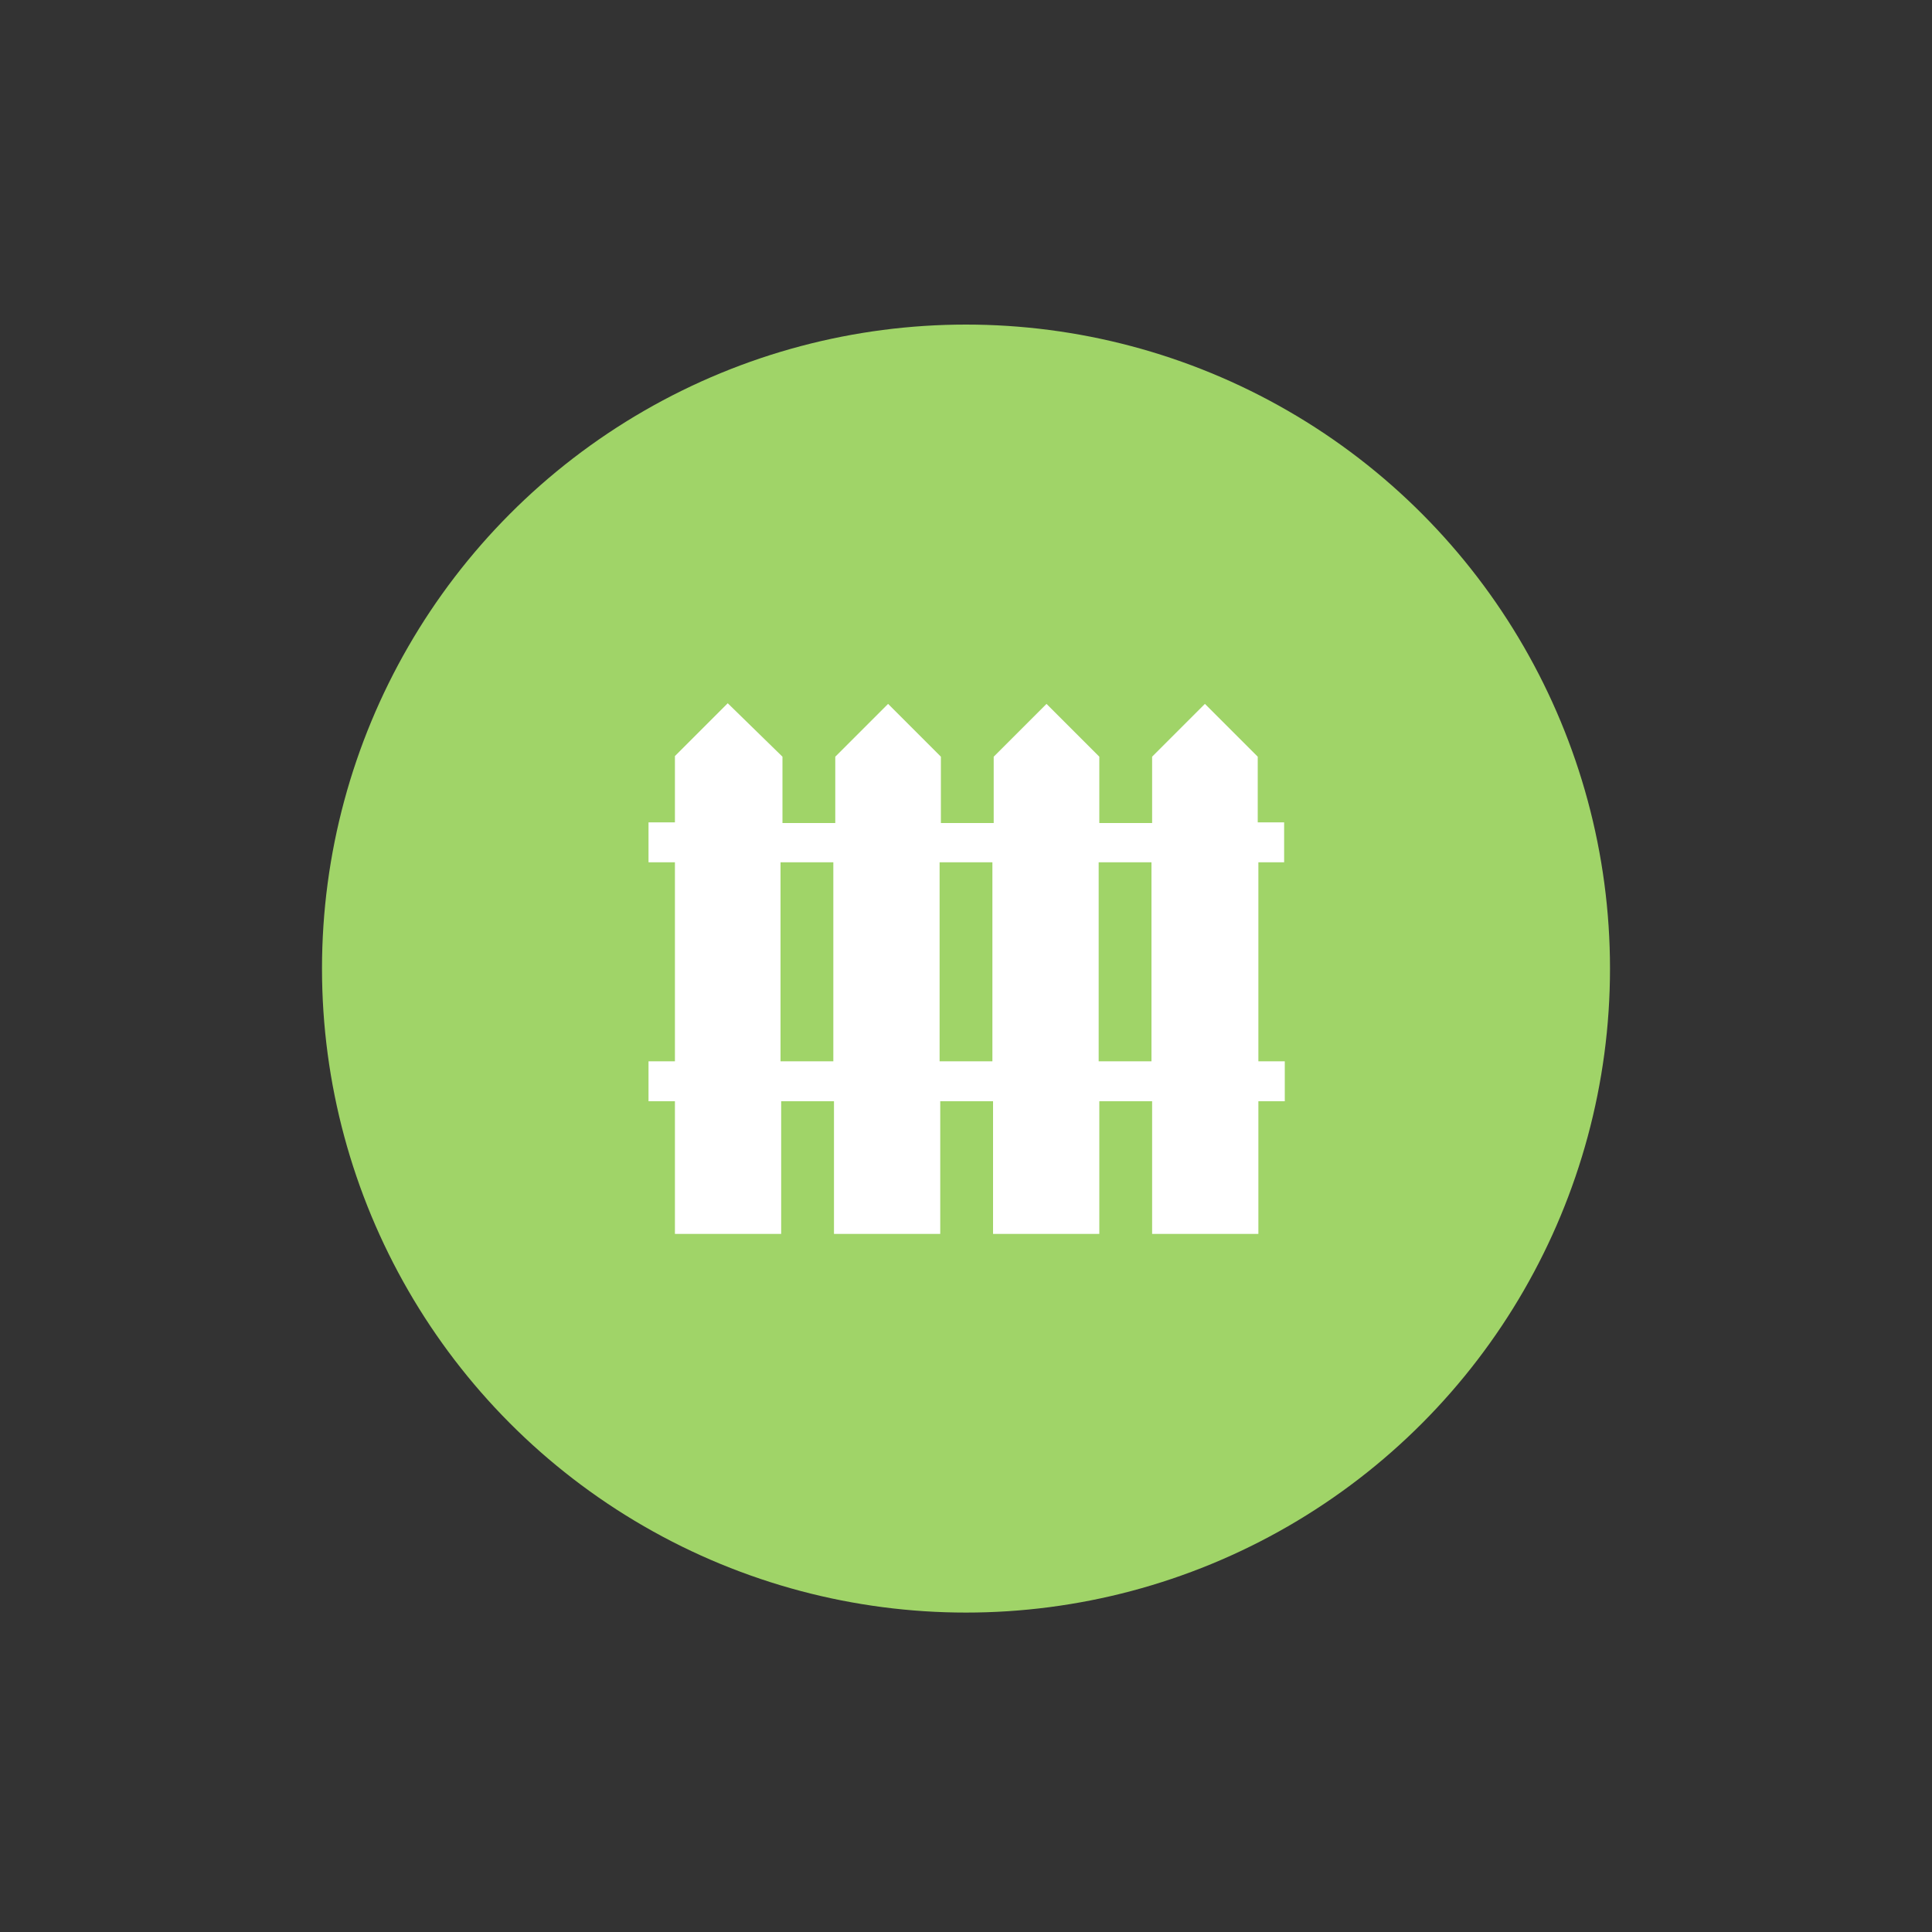 <?xml version="1.0" encoding="utf-8"?>
<!-- Generator: Adobe Illustrator 22.1.0, SVG Export Plug-In . SVG Version: 6.00 Build 0)  -->
<svg version="1.1" id="Layer_1" xmlns="http://www.w3.org/2000/svg" xmlns:xlink="http://www.w3.org/1999/xlink" x="0px" y="0px"
	 viewBox="0 0 300 300" style="enable-background:new 0 0 300 300;" xml:space="preserve">
<rect x="0" y="0" width="300" height="300" fill="#333333" stroke="none"/>
<style type="text/css">
	.st0{fill:#A0D468;}
	.st1{display:none;fill:#8CC152;}
	.st2{fill:#FFFFFF;}
</style>
<g>
	<ellipse id="back_3_" class="st0" cx="150" cy="150.4" rx="100" ry="100"/>
	<path class="st1" d="M243.7,165.9L243.7,165.9l-1.5-1.5l-1-1l-8.2-8.2l-5.9-5.9l0,0l-0.8-0.8l-4.1-4.1l0,0l-4.9-4.9l-2-2l0,0
		l-0.6-0.6l-2-2l-0.4-0.4l-2.5-2.5l-8.2-8.2l0,0l-2.9-2.9l-2-2l0,0l-0.6-0.6l-8.2-8.2l0,0l-1-1l-8.2,8.2v8.2l-0.8-0.8l-1.5-1.5
		l-4.3-4.3l0,0l-0.9-0.9l-2.1-2.1l0,0l-2-2l-2-2l-1-1l-1-1l-1-1l-8.2,8.2v8.2l-1.8-1.8l-1.5-1.5l0,0l-1-1l-2-2l-2-2l-3.5-3.5
		l-3.7-3.7l0,0l-1-1l-8.2,8.2v8.2l-1.2-0.9l-2-2l0,0l-1-1l-2-2l-1-1l0,0l-8.2-8.2l0,0l-1-1l-8.2,8.2v10.3h-4.1v6.2h1v1h1v1h1v1h1v1
		h0.2v27h-4.1v6.2h1v1h1v1h1v1h1v1h0.2v16.7h1v1h1v1h1v1h1v1h1v1h1v1h1v1h1v1h1v1h1v1h1v1h1v1h1v1h1v1h1v1h1v1h1v1h1v1h1v1h1v1h1v1
		h1v1h1v1h1v1h1v1h1v1h1v1h1v1h1v1h1v1h1v1h1v1h1v1h1v1h1v1h1v1h1v1h1v1h1v1h1v1h1v1h1v1h1v1h1v1h1v1h1v1h1v1h1v1h1v1h1v1h1v1h1v1h1
		v1h1v1h1v1h1v1h1v1h1v1h1v1h1v0.3c42.4-5.7,76.3-37.8,84.7-79.3l-1.4-1.4L243.7,165.9z"/>
	<path class="st2" d="M199.4,133.9v-6.2h-4.1v-10.2l-8.2-8.2l-8.2,8.2v10.3h-8.2v-10.3l-8.2-8.2l-8.2,8.2v10.3h-8.2v-10.3l-8.2-8.2
		l-8.2,8.2v10.3h-8.2v-10.3l-8.5-8.3l-8.2,8.2v10.3h-4.1v6.2h4.1v30.9h-4.1v6.2h4.1v20.6h16.5V171h8.2v20.6H146V171h8.2v20.6h16.5
		V171h8.2v20.6h16.5V171h4.1v-6.2h-4.1v-30.9H199.4z M121.2,164.8v-30.9h8.2v30.9H121.2z M145.9,164.8v-30.9h8.2v30.9H145.9z
		 M178.8,164.8h-8.2v-30.9h8.2V164.8z"/>
</g>
</svg>
